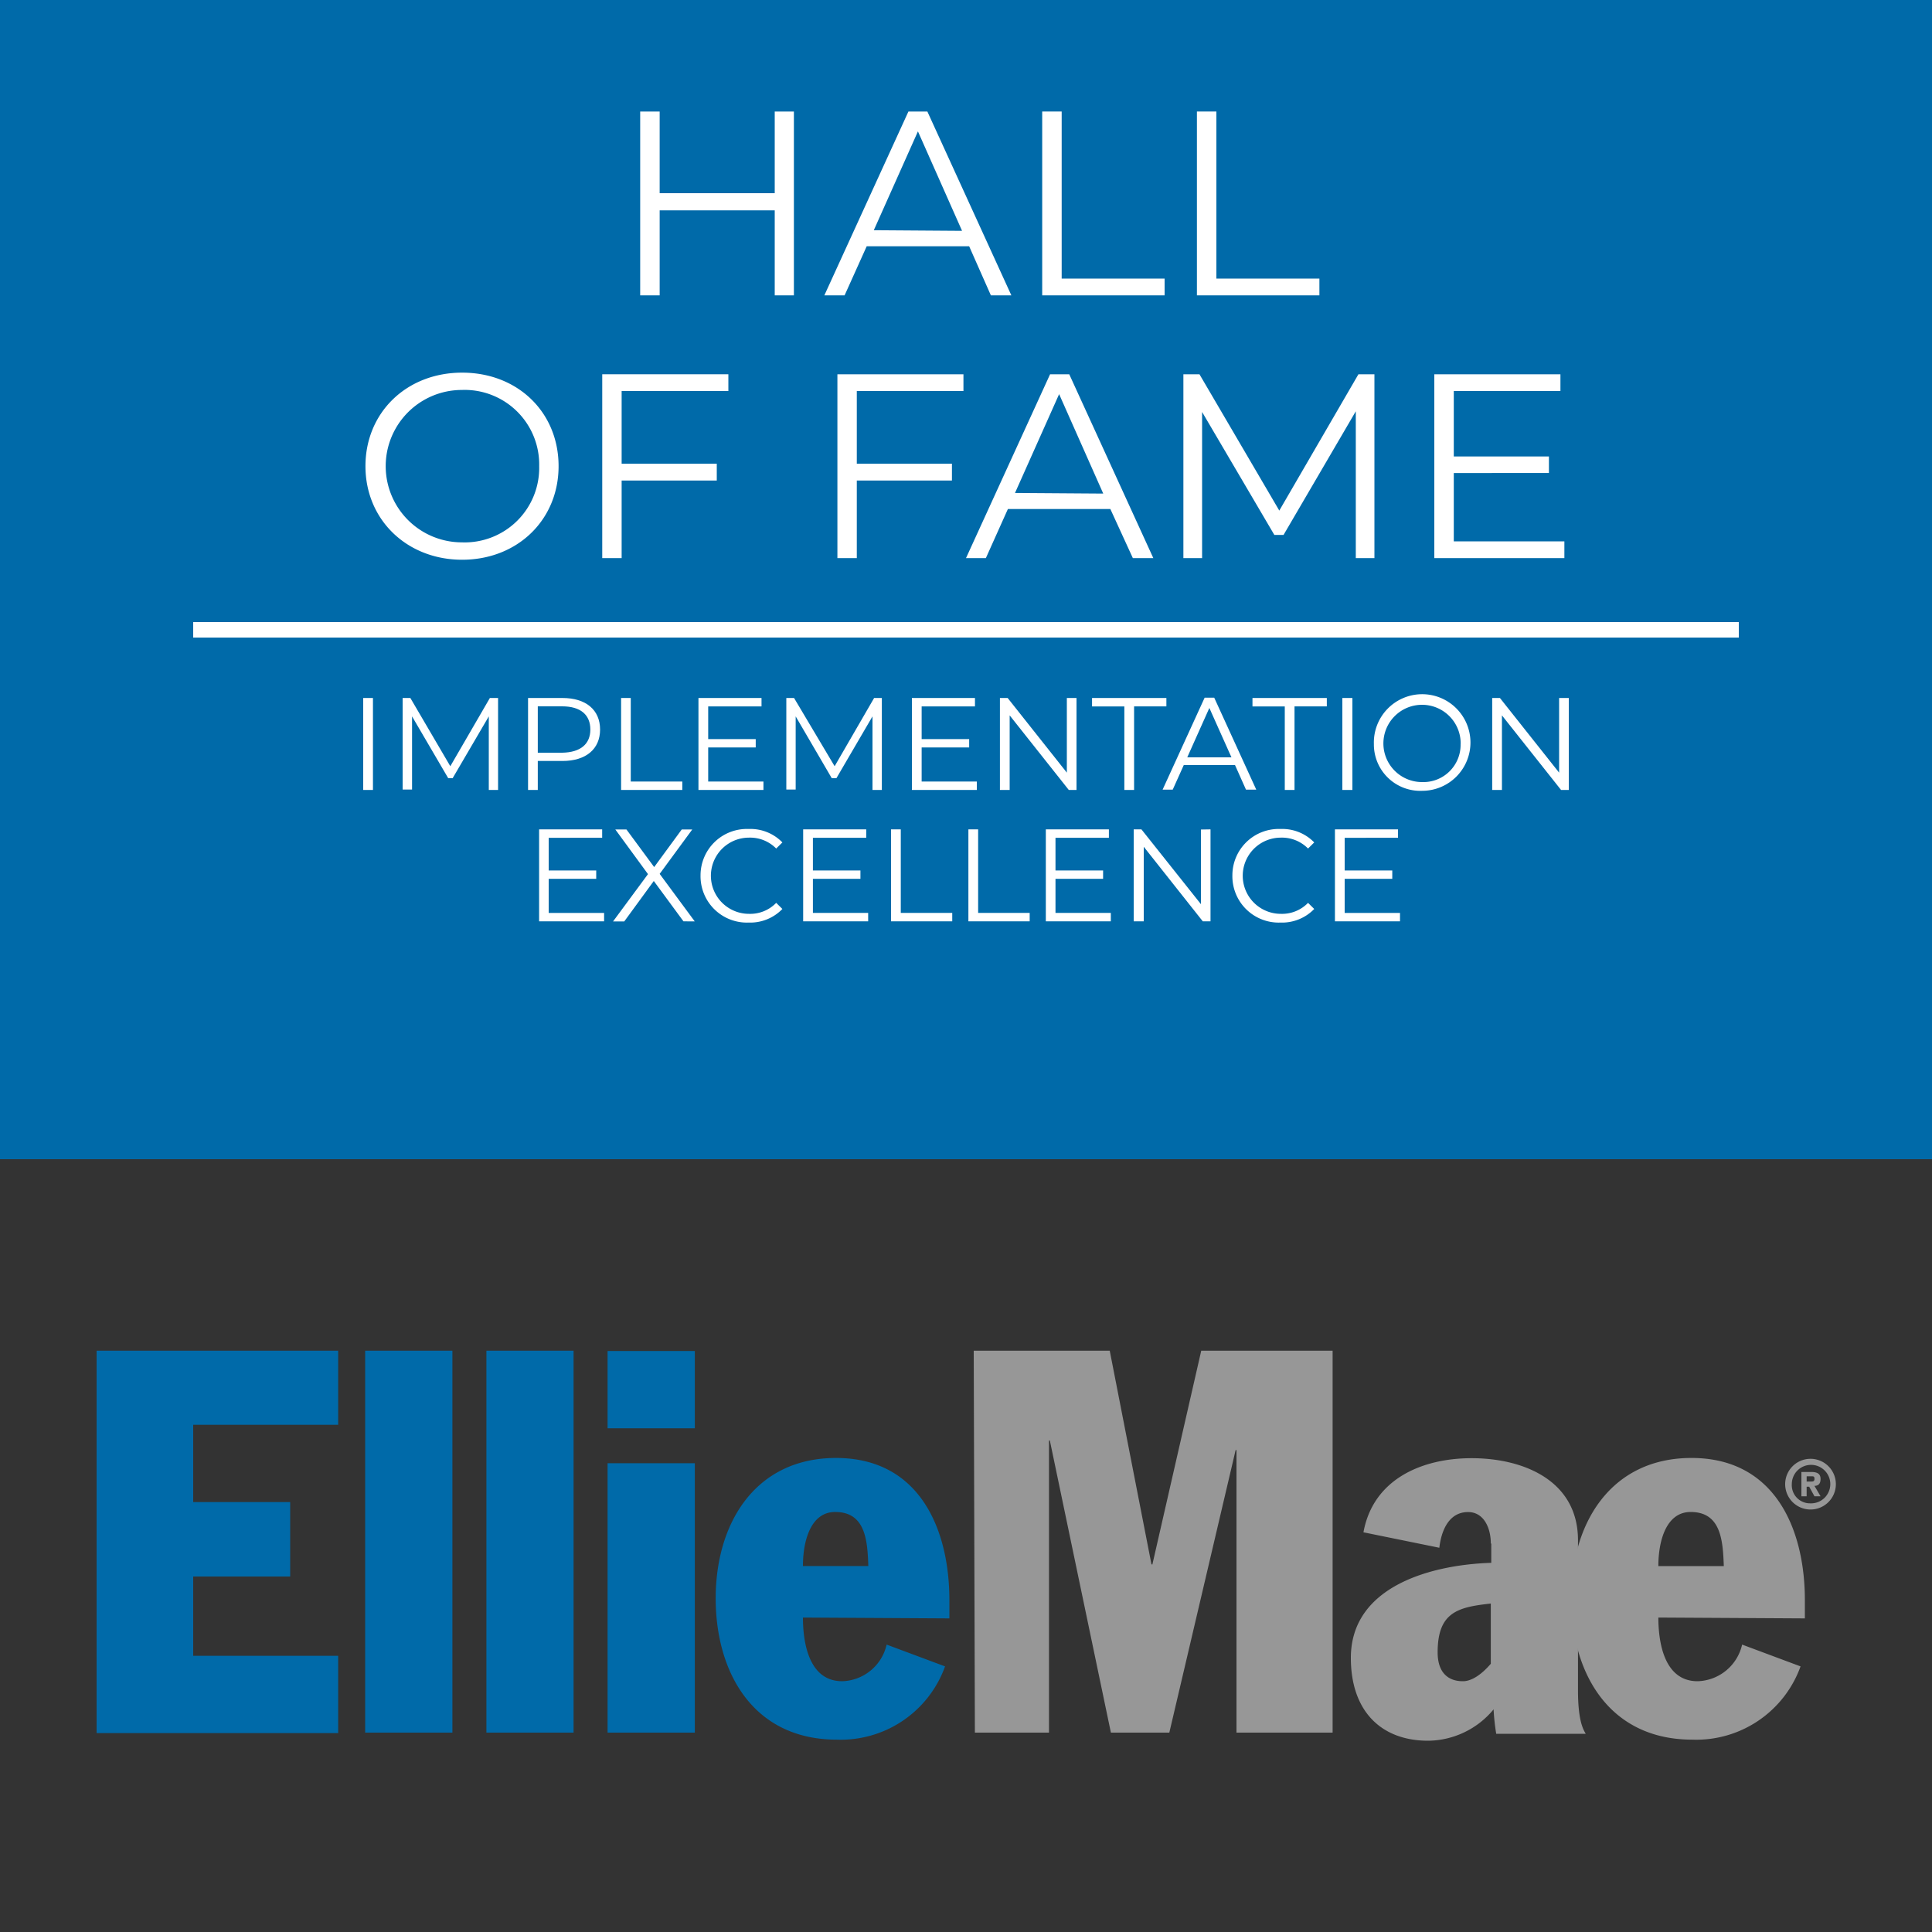 <?xml version="1.0" encoding="utf-8" standalone="no"?>
<svg id="Layer_1" xmlns="http://www.w3.org/2000/svg" viewBox="0 0 250 250">
  <rect x="0" y="0" width="250" height="250" fill="#333333" stroke="none"/>
  <defs>
    <style>.cls-1,.cls-2{fill:#006aa9;}.cls-2,.cls-3{fill-rule:evenodd;}.cls-3{fill:#979797;}.cls-4{fill:#fff;}</style>
  </defs>
  <rect class="cls-1" width="250" height="150" />
  <path class="cls-2" d="M12.5,174.78H43.76v9.59H25v10H37.55V204H25v10.26H43.76v10H12.5ZM47.25,224.2V174.78H58.54V224.2Zm15.69,0V174.78H74.22V224.2Zm15.68,0V189.34H89.91V224.2Zm0-39.38v-10H89.91v10Zm25.28,24.49c0,3.05.68,8.24,5.08,8.24a6.08,6.08,0,0,0,5.75-4.74l7.56,2.82a14.34,14.34,0,0,1-14,9.48c-10.83,0-15.68-8.69-15.68-18.28,0-9.82,5.19-18.17,15.57-18.17,10.83,0,14.67,9.25,14.67,18.39v2.37l-19-.11Zm8.46-6.66c-.11-3.27-.34-7-4.29-7-3.16,0-4.17,3.72-4.17,7Z" />
  <path class="cls-3" d="M126,174.78h17.6L149,202.43h.12l6.32-27.65h17V224.2H160V187.64h-.11l-8.58,36.56h-7.56l-7.9-37.8h-.11v37.8h-9.59L126,174.78m66.91,32.72c-4.29.46-6.88,1.13-6.88,6.32,0,2.49,1.24,3.73,3.27,3.73,1,0,2.25-.68,3.61-2.26V207.5Zm0-7.78c0-2-.9-4.06-2.94-4.06-2.59,0-3.49,2.59-3.72,4.62l-9.82-2c1.25-6.88,7.56-9.59,14-9.59,6.77,0,13.76,2.93,13.76,10.61v19.4c0,4,.68,5.08,1,5.65H193.61a28.5,28.5,0,0,1-.34-3.16,11.12,11.12,0,0,1-8.47,4.06c-6.09,0-10-3.84-10-10.72,0-9.37,10.61-12.07,18.17-12.3v-2.48Z" />
  <path class="cls-3" d="M223.06,202.65c-.12-3.27-.34-7-4.29-7-3.16,0-4.18,3.72-4.18,7Zm-8.47,6.66c0,3.05.68,8.24,5.08,8.24a6.09,6.09,0,0,0,5.76-4.74l7.56,2.82a14.34,14.34,0,0,1-14,9.48c-10.83,0-15.68-8.69-15.68-18.28,0-9.82,5.19-18.17,15.57-18.17,10.83,0,14.67,9.25,14.67,18.39v2.37l-19-.11Z" />
  <path class="cls-3" d="M233.78,191.71h.56c.23,0,.45,0,.45-.34s-.11-.34-.45-.34h-.56v.68Zm0,1.91h-.68v-3.15h1.24c.79,0,1.24.22,1.24.9s-.34.9-.79.9l.79,1.35h-.79l-.68-1.24h-.33v1.24Zm.45.91a2.49,2.49,0,1,0-2.37-2.49,2.35,2.35,0,0,0,2.37,2.49Zm0-5.76A3.28,3.28,0,1,1,231,192,3.28,3.28,0,0,1,234.23,188.77Z" />
  <path class="cls-4" d="M102.73,14.43V38.22h-2.48v-11H85.36v11H82.84V14.43h2.52V25h14.89V14.43Z" />
  <path class="cls-4" d="M125.41,31.87H112.15l-2.86,6.35h-2.62l10.88-23.79H120l10.87,23.79h-2.65Zm-.92-2L118.78,17l-5.71,12.79Z" />
  <path class="cls-4" d="M134.86,14.43h2.52V36.05H150.7v2.17H134.86Z" />
  <path class="cls-4" d="M154.88,14.43h2.52V36.05h13.33v2.17H154.88Z" />
  <path class="cls-4" d="M47.29,60.32c0-6.93,5.31-12.1,12.51-12.1s12.48,5.13,12.48,12.1S66.94,72.43,59.8,72.43,47.29,67.26,47.29,60.32Zm22.48,0a9.65,9.65,0,0,0-10-9.86,9.86,9.86,0,1,0,0,19.72A9.64,9.64,0,0,0,69.77,60.32Z" />
  <path class="cls-4" d="M80.44,50.6V60H92.75v2.18H80.44V72.22H77.93V48.43H94.25V50.6Z" />
  <path class="cls-4" d="M110.87,50.6V60h12.31v2.18H110.87V72.22h-2.51V48.43h16.31V50.6Z" />
  <path class="cls-4" d="M143.68,65.87H130.42l-2.85,6.35H125l10.88-23.79h2.48l10.88,23.79h-2.65Zm-.92-2L137.05,51l-5.71,12.79Z" />
  <path class="cls-4" d="M177.85,48.43V72.22h-2.41v-19l-9.35,16H164.9l-9.35-15.91V72.22h-2.42V48.43h2.08l10.33,17.64,10.24-17.64Z" />
  <path class="cls-4" d="M202.43,70.05v2.17H185.6V48.43h16.32V50.6h-13.8v8.47h12.31v2.14H188.12v8.84Z" />
  <path class="cls-4" d="M47,90.32h1.26v11.9H47Z" />
  <path class="cls-4" d="M64.45,90.32v11.9h-1.2V92.7l-4.68,8H58l-4.68-8v9.47H52.1V90.32h1l5.17,8.83,5.12-8.83Z" />
  <path class="cls-4" d="M77.65,94.4c0,2.54-1.84,4.07-4.87,4.07H69.59v3.75H68.33V90.32h4.45C75.81,90.32,77.65,91.85,77.65,94.4Zm-1.26,0c0-1.9-1.26-3-3.64-3H69.59v6h3.16C75.13,97.36,76.39,96.27,76.39,94.4Z" />
  <path class="cls-4" d="M80.37,90.32h1.25v10.81h6.67v1.09H80.37Z" />
  <path class="cls-4" d="M98.79,101.13v1.09H90.38V90.32h8.16v1.09h-6.9v4.23h6.15v1.08H91.64v4.41Z" />
  <path class="cls-4" d="M114.11,90.32v11.9H112.9V92.7l-4.67,8h-.6l-4.67-8v9.47h-1.21V90.32h1L108,99.15l5.11-8.83Z" />
  <path class="cls-4" d="M126.4,101.13v1.09H118V90.32h8.16v1.09h-6.9v4.23h6.15v1.08h-6.15v4.41Z" />
  <path class="cls-4" d="M139.3,90.32v11.9h-1l-7.65-9.65v9.65h-1.26V90.32h1l7.66,9.66V90.32Z" />
  <path class="cls-4" d="M145.49,91.41h-4.18V90.32h9.62v1.09h-4.18v10.81h-1.26Z" />
  <path class="cls-4" d="M159.81,99h-6.63l-1.43,3.18h-1.31l5.44-11.9h1.24l5.44,11.9h-1.33Zm-.46-1-2.86-6.39L153.63,98Z" />
  <path class="cls-4" d="M166.25,91.41h-4.18V90.32h9.62v1.09h-4.18v10.81h-1.26Z" />
  <path class="cls-4" d="M173.7,90.32H175v11.9H173.7Z" />
  <path class="cls-4" d="M177.78,96.27a6.25,6.25,0,1,1,6.25,6.06A6,6,0,0,1,177.78,96.27Zm11.23,0a5,5,0,1,0-5,4.93A4.82,4.82,0,0,0,189,96.27Z" />
  <path class="cls-4" d="M203,90.32v11.9h-1l-7.65-9.65v9.65h-1.26V90.32h1l7.66,9.66V90.32Z" />
  <path class="cls-4" d="M78.17,118.13v1.09H69.76v-11.9h8.16v1.09H71v4.23h6.15v1.08H71v4.41Z" />
  <path class="cls-4" d="M88.44,119.22,84.6,114l-3.82,5.23H79.33l4.52-6.12-4.23-5.78h1.44l3.59,4.87,3.57-4.87h1.36l-4.22,5.75,4.54,6.15Z" />
  <path class="cls-4" d="M90.65,113.27a6,6,0,0,1,6.24-6,5.75,5.75,0,0,1,4.35,1.74l-.8.79a4.74,4.74,0,0,0-3.52-1.41,4.93,4.93,0,1,0,0,9.86,4.68,4.68,0,0,0,3.52-1.42l.8.79a5.78,5.78,0,0,1-4.37,1.76A6,6,0,0,1,90.65,113.27Z" />
  <path class="cls-4" d="M112.34,118.13v1.09h-8.41v-11.9h8.16v1.09h-6.9v4.23h6.15v1.08h-6.15v4.41Z" />
  <path class="cls-4" d="M115.3,107.32h1.26v10.81h6.66v1.09H115.3Z" />
  <path class="cls-4" d="M125.31,107.32h1.26v10.81h6.67v1.09h-7.93Z" />
  <path class="cls-4" d="M143.74,118.13v1.09h-8.41v-11.9h8.16v1.09h-6.91v4.23h6.16v1.08h-6.16v4.41Z" />
  <path class="cls-4" d="M156.64,107.32v11.9h-1L148,109.57v9.65H146.7v-11.9h1L155.4,117v-9.66Z" />
  <path class="cls-4" d="M159.47,113.27a6,6,0,0,1,6.24-6,5.76,5.76,0,0,1,4.35,1.74l-.8.79a4.74,4.74,0,0,0-3.52-1.41,4.93,4.93,0,1,0,0,9.86,4.68,4.68,0,0,0,3.52-1.42l.8.79a5.79,5.79,0,0,1-4.37,1.76A6,6,0,0,1,159.47,113.27Z" />
  <path class="cls-4" d="M181.16,118.13v1.09h-8.42v-11.9h8.16v1.09H174v4.23h6.16v1.08H174v4.41Z" />
  <rect class="cls-4" x="25" y="80.5" width="200" height="2" />
</svg>